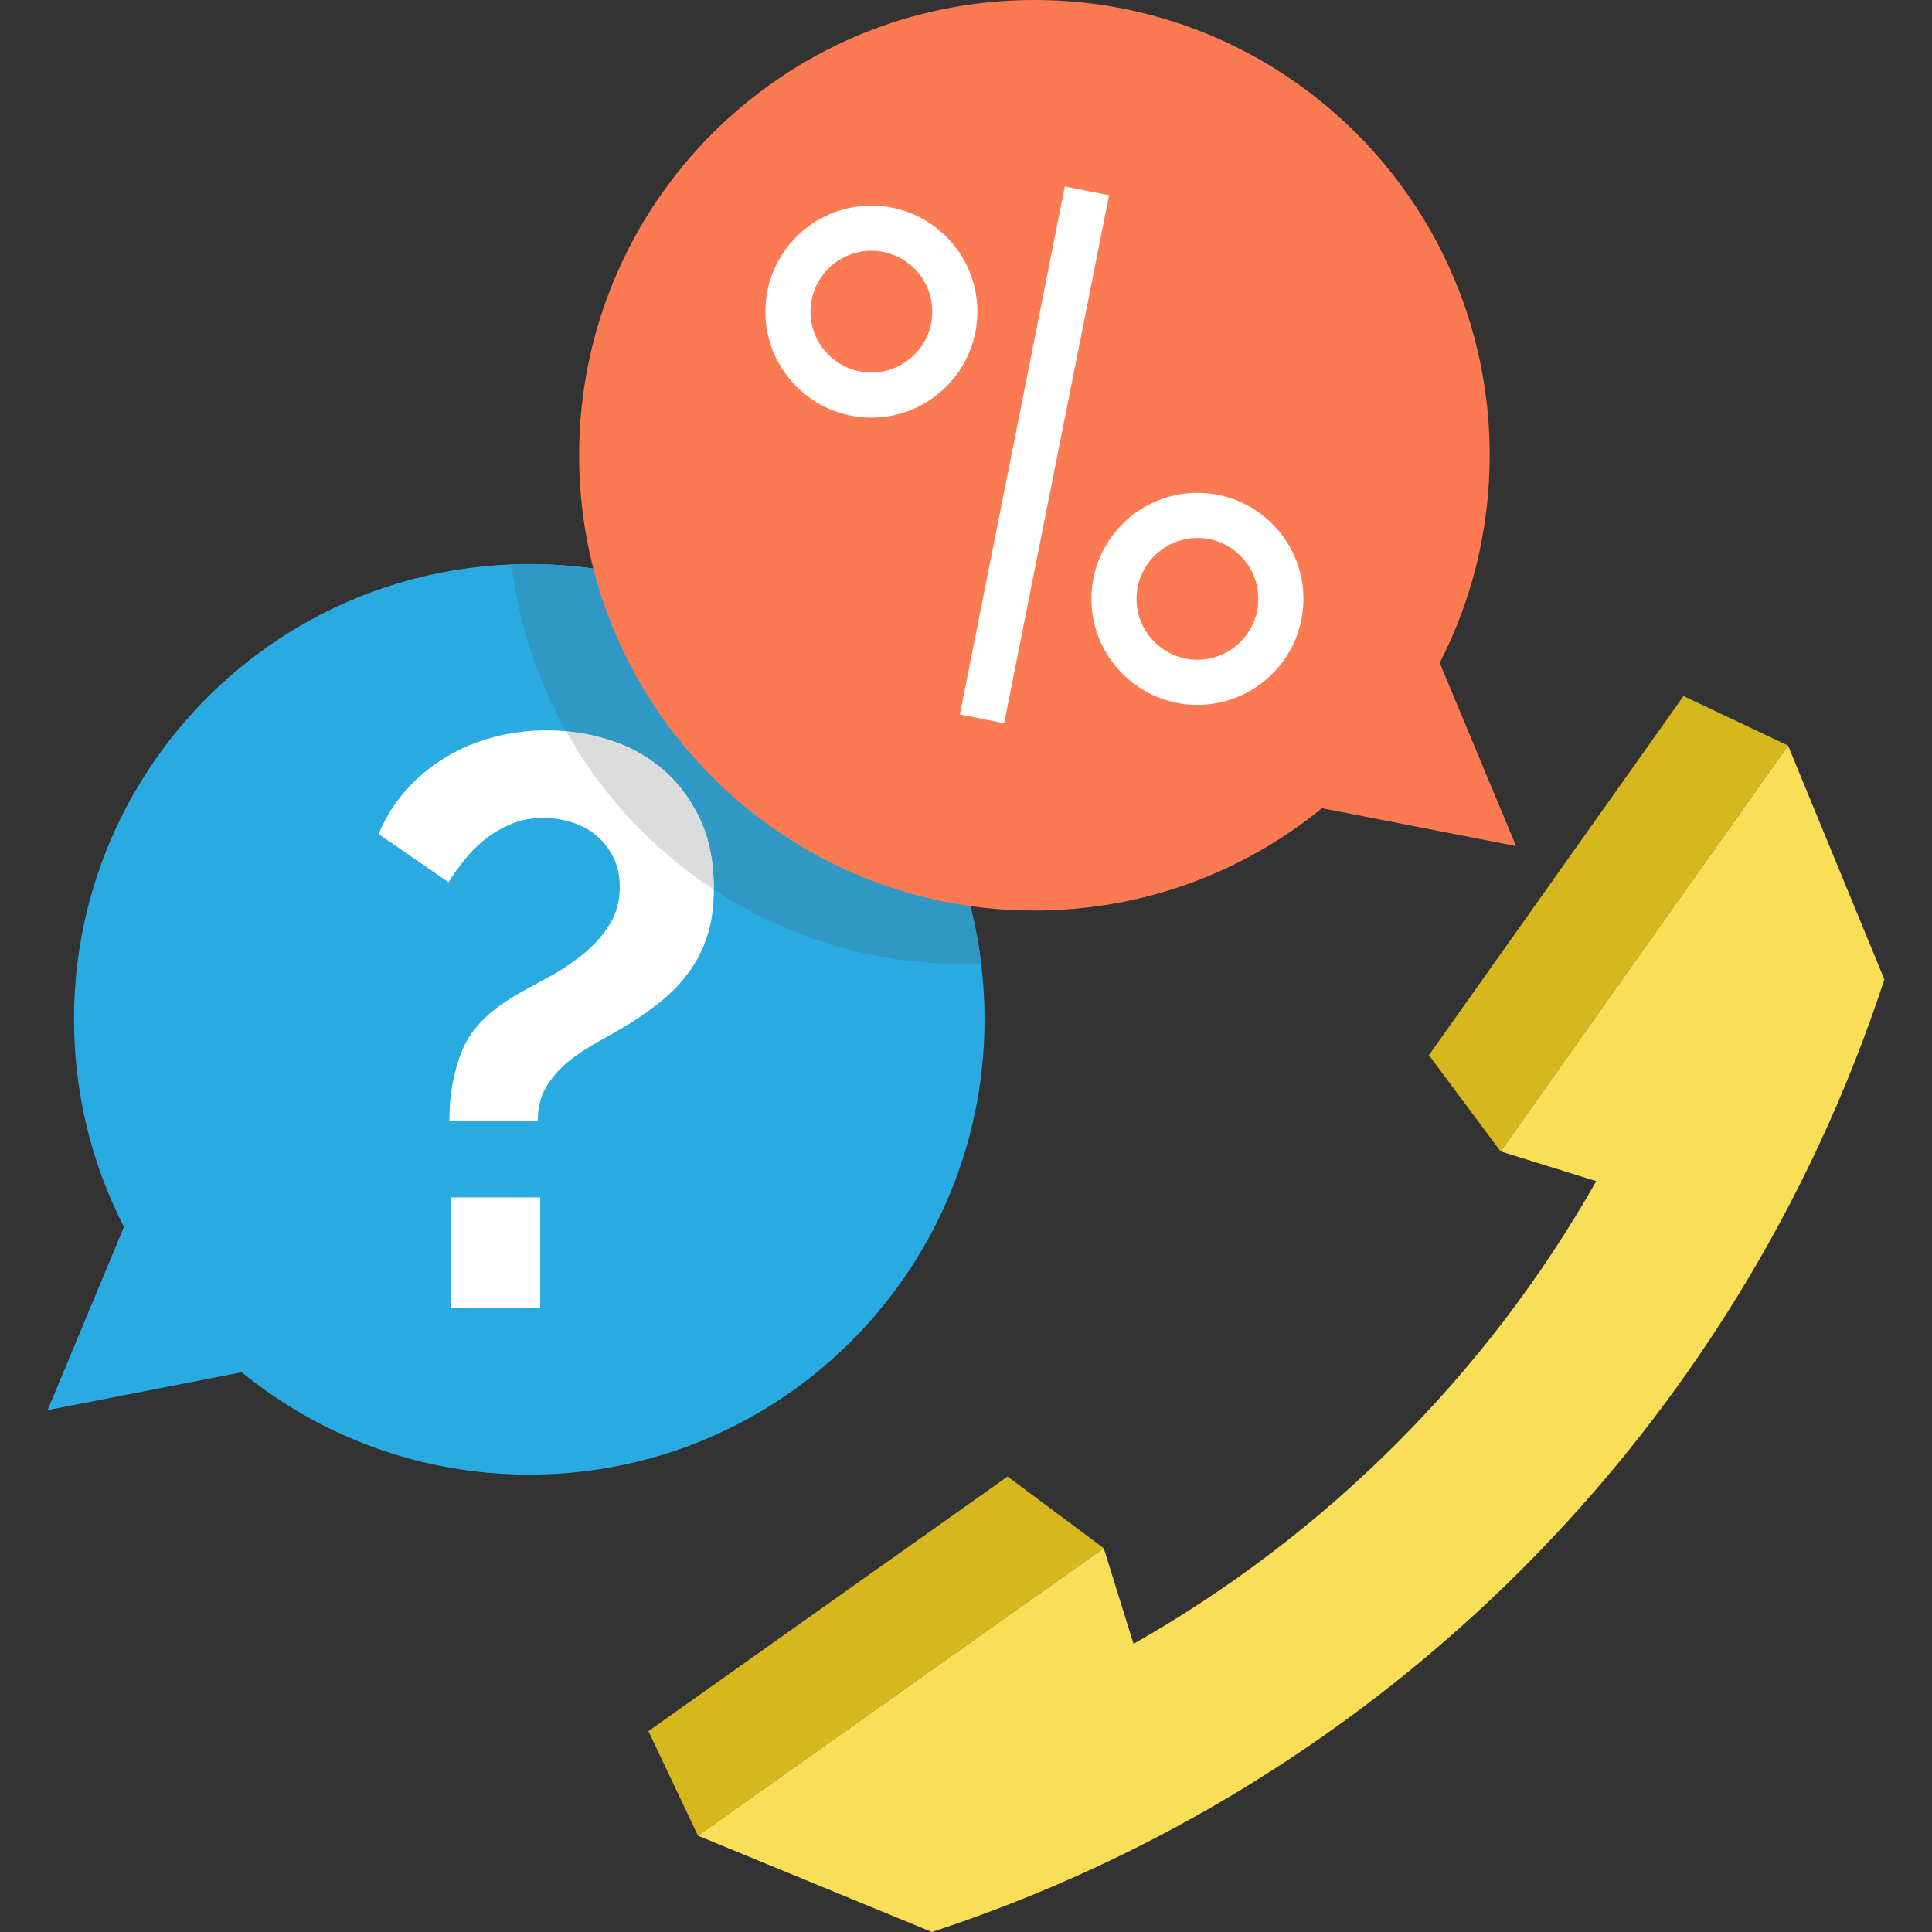 <svg xmlns="http://www.w3.org/2000/svg" xmlns:xlink="http://www.w3.org/1999/xlink" id="Layer_1" x="0px" y="0px" viewBox="0 0 425.178 425.178" style="enable-background:new 0 0 425.178 425.178;" xml:space="preserve"><rect x="0" y="0" width="425.178" height="425.178" fill="#333333" stroke="none"/><g>	<path style="fill:#29ABE2;" d="M216.673,224.319c0,44.793-29.392,82.726-69.944,95.549c-9.541,3.019-19.703,4.649-30.254,4.649  c-23.995,0-46.023-8.447-63.275-22.522l-42.72,8.332l16.8-40.321c-7.027-13.707-10.993-29.234-10.993-45.687  c0-45.55,30.401-83.998,72.017-96.169c7.742-2.273,15.874-3.619,24.269-3.945c1.294-0.052,2.598-0.073,3.903-0.073  c51.209,0,93.435,38.396,99.452,87.964C216.421,216.103,216.673,220.185,216.673,224.319"></path>	<path style="fill:#FFFFFF;" d="M98.891,246.705c0-5.778,0.943-10.969,2.831-15.569c1.885-4.6,5.777-8.609,11.676-12.031  c1.769-1.061,3.95-2.269,6.546-3.627c2.593-1.355,5.13-2.977,7.607-4.865c2.477-1.885,4.57-4.097,6.281-6.634  c1.708-2.535,2.565-5.454,2.565-8.758c0-2.477-0.473-4.658-1.415-6.546c-0.945-1.885-2.184-3.478-3.715-4.776  c-1.535-1.297-3.334-2.27-5.397-2.92c-2.065-0.647-4.158-0.973-6.28-0.973c-2.596,0-4.955,0.442-7.078,1.326  c-2.123,0.885-4.041,2.007-5.75,3.362c-1.711,1.357-3.245,2.891-4.6,4.6c-1.357,1.711-2.507,3.334-3.45,4.865l-15.392-10.615  c1.531-3.655,3.567-6.9,6.104-9.73c2.535-2.831,5.423-5.219,8.668-7.165c3.243-1.946,6.751-3.419,10.527-4.422  c3.773-1.001,7.666-1.504,11.676-1.504c4.481,0,8.904,0.65,13.27,1.946c4.362,1.299,8.284,3.362,11.765,6.192  c3.477,2.831,6.308,6.458,8.492,10.88c2.181,4.423,3.273,9.703,3.273,15.834c0,3.776-0.442,7.107-1.326,9.995  c-0.885,2.892-2.155,5.515-3.804,7.873c-1.653,2.361-3.6,4.484-5.838,6.369c-2.241,1.888-4.777,3.715-7.607,5.484  c-2.36,1.416-4.719,2.773-7.077,4.069c-2.361,1.3-4.512,2.742-6.458,4.335c-1.946,1.592-3.538,3.422-4.777,5.484  c-1.238,2.065-1.857,4.573-1.857,7.52L98.891,246.705 M99.246,287.926v-24.414h19.637v24.414H99.246"></path>	<polygon style="fill:#D6B71D;" points="142.697,380.969 153.596,403.981 242.906,340.714 221.736,324.942  "></polygon>	<polygon style="fill:#D6B71D;" points="370.487,153.178 314.461,232.21 330.232,253.387 393.5,164.077  "></polygon>	<path style="fill:#F9DE58;" d="M153.596,403.981l51.478,21.197c49.622-16.278,93.886-43.872,129.815-79.808  c35.936-35.929,63.531-80.2,79.808-129.815L393.5,164.077l-63.268,89.31l21.055,6.553c-12.06,21.258-26.893,40.687-44.021,57.808  c-17.128,17.128-36.55,31.954-57.808,44.021l-6.553-21.056L153.596,403.981z"></path>	<path style="fill:#3098C4;" d="M116.475,124.131c-1.305,0-2.609,0.021-3.903,0.073c1.609,13.204,5.785,25.613,12.015,36.719  c3.021,0.283,6.014,0.865,8.981,1.746c4.362,1.299,8.284,3.362,11.765,6.192c3.477,2.831,6.308,6.458,8.492,10.88  c2.181,4.423,3.273,9.703,3.273,15.834c0,0.069,0,0.137,0,0.205c7.574,4.974,15.866,8.95,24.683,11.738  c9.541,3.019,19.704,4.65,30.254,4.65c1.305,0,2.599-0.021,3.893-0.074C209.91,162.527,167.684,124.131,116.475,124.131"></path>	<path style="fill:#DBDBDB;" d="M124.586,160.923c7.891,14.065,19.075,26.035,32.51,34.859c0-0.068,0-0.137,0-0.205  c0-6.132-1.092-11.411-3.273-15.834c-2.184-4.423-5.014-8.05-8.492-10.88c-3.48-2.831-7.403-4.893-11.765-6.192  C130.602,161.788,127.607,161.206,124.586,160.923"></path>	<path style="fill:#FC7A51;" d="M127.45,100.188c0,44.792,29.392,82.726,69.944,95.549c9.541,3.019,19.703,4.65,30.254,4.65  c23.995,0,46.023-8.447,63.275-22.522l42.72,8.331l-16.8-40.322c7.027-13.707,10.993-29.234,10.993-45.686  c0-45.55-30.401-83.999-72.017-96.17C246.88,1.399,237.432,0,227.649,0C172.307,0,127.45,44.855,127.45,100.188z"></path>	<path style="fill:#FFFFFF;" d="M191.766,91.913c-12.864,0-23.33-10.466-23.33-23.33c0-12.865,10.466-23.33,23.33-23.33  s23.331,10.466,23.331,23.33C215.098,81.447,204.63,91.913,191.766,91.913z M191.766,55.182c-7.389,0-13.4,6.012-13.4,13.401  s6.011,13.401,13.4,13.401s13.401-6.011,13.401-13.401S199.156,55.182,191.766,55.182z"></path>	<path style="fill:#FFFFFF;" d="M263.52,155.125c-12.864,0-23.331-10.466-23.331-23.33c0-12.865,10.466-23.33,23.331-23.33  c12.865,0,23.331,10.466,23.331,23.33S276.385,155.125,263.52,155.125z M263.52,118.394c-7.389,0-13.401,6.012-13.401,13.401  c0,7.389,6.012,13.401,13.401,13.401s13.401-6.011,13.401-13.401C276.922,124.405,270.91,118.394,263.52,118.394z"></path>			<rect x="222.693" y="40.962" transform="matrix(-0.981 -0.195 0.195 -0.981 431.454 242.775)" style="fill:#FFFFFF;" width="9.929" height="118.445"></rect></g><g></g><g></g><g></g><g></g><g></g><g></g><g></g><g></g><g></g><g></g><g></g><g></g><g></g><g></g><g></g></svg>